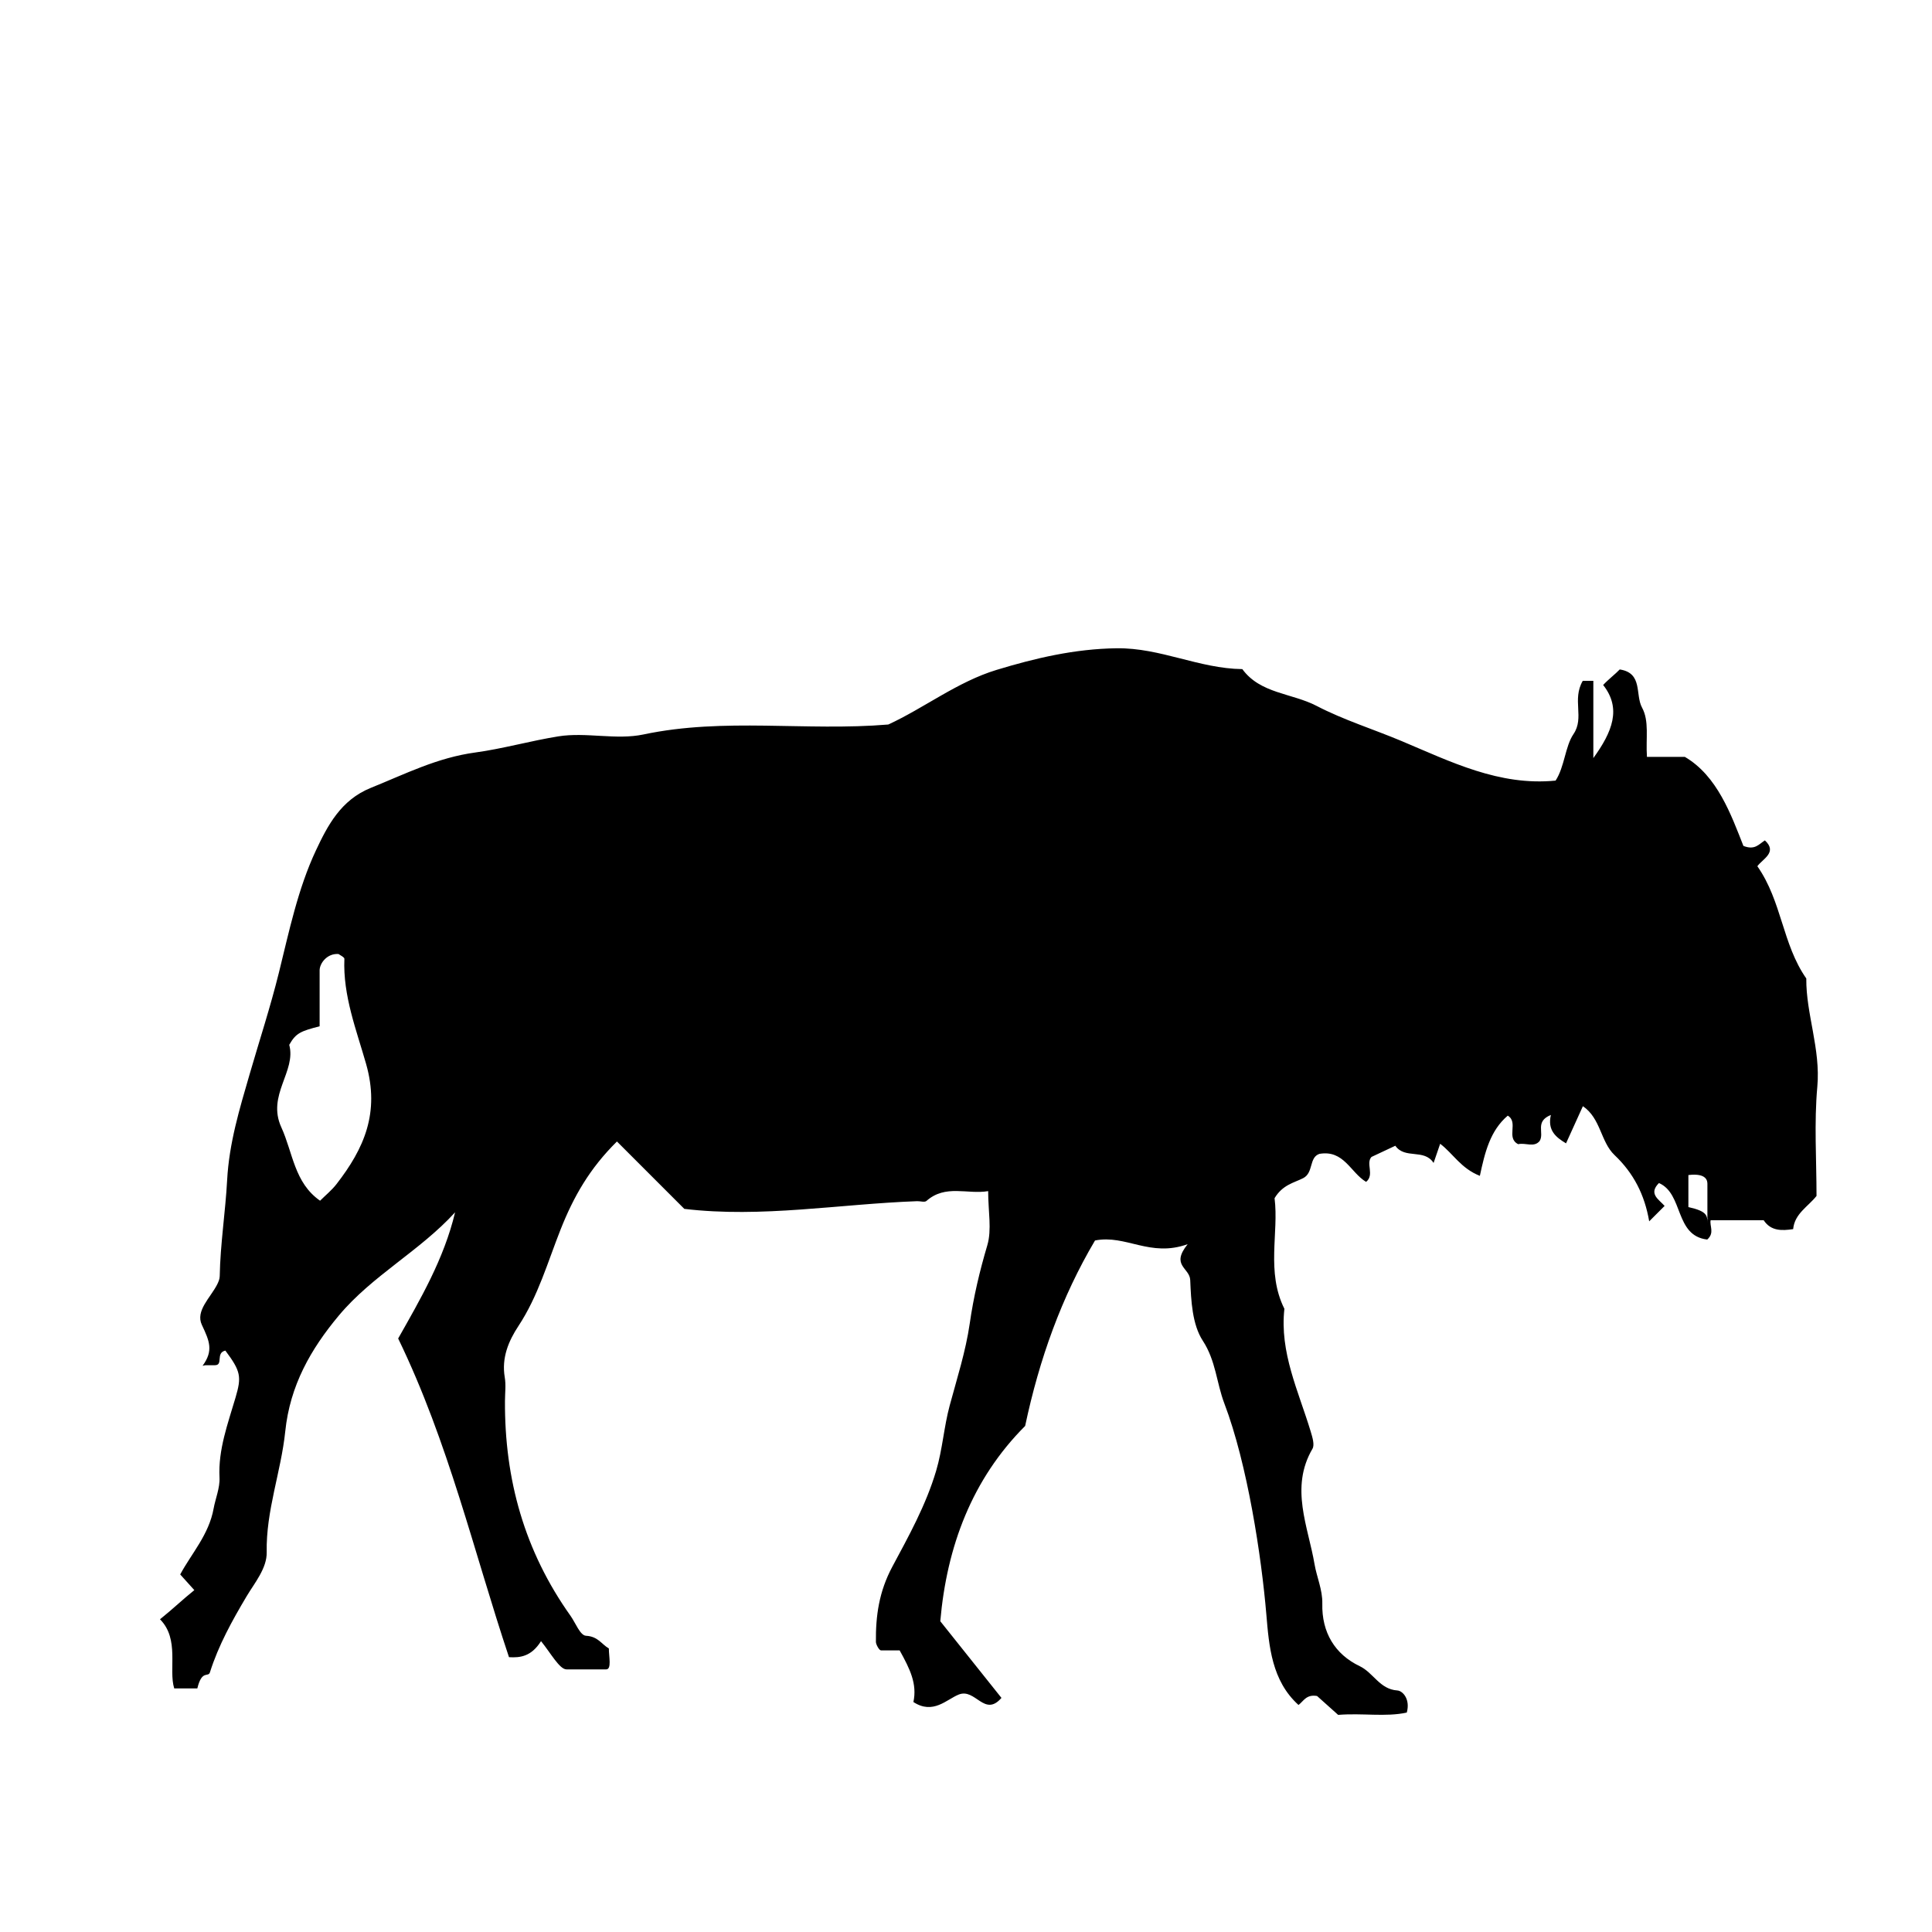 <?xml version="1.0" encoding="UTF-8"?>
<!-- The Best Svg Icon site in the world: iconSvg.co, Visit us! https://iconsvg.co -->
<svg fill="#000000" width="800px" height="800px" version="1.1" viewBox="144 144 512 512" xmlns="http://www.w3.org/2000/svg">
 <path d="m622.69 403.31c-6.363-9.082-6.449-20.441-12.973-29.75 1.375-1.926 5.43-3.68 1.996-6.848-1.621 1.027-2.648 2.66-5.691 1.465-3.246-8.219-6.894-18.562-15.531-23.602h-10.035c-0.332-5.039 0.656-9.461-1.301-13.059-1.863-3.438 0.281-9.16-5.91-10.105-1.102 1.18-2.926 2.551-4.394 4.117 4.922 6.238 2.441 12.406-2.598 19.371v-20.477h-2.801c-2.926 5.039 0.516 9.754-2.469 14.133-2.215 3.258-2.348 8.676-4.734 12.312-14.938 1.484-27.824-5.023-40.828-10.488-7.5-3.152-15.316-5.57-22.52-9.316-6.566-3.41-14.914-3.215-19.672-9.742-11.461-0.133-21.699-5.68-33.32-5.523-11.133 0.152-21.602 2.629-31.816 5.734-10.359 3.148-19.242 10.137-28.691 14.473-21.852 1.828-43.43-1.906-64.879 2.637-7.231 1.531-15.203-0.68-22.57 0.504-7.309 1.176-14.762 3.289-21.949 4.266-10.168 1.375-18.645 5.719-27.734 9.383-7.965 3.215-11.48 10.051-14.551 16.586-4.781 10.184-7.117 21.512-9.801 32.355-2.273 9.184-5.18 18.027-7.793 27.043-2.625 9.055-5.406 18.117-5.934 28.012-0.449 8.375-1.812 16.895-1.961 25.434-0.016 0.746-0.348 1.531-0.699 2.215-1.773 3.473-5.785 6.961-4.031 10.676 2.031 4.309 3.113 6.816 0.191 10.828-0.031 0.039 0.562-0.148 0.832-0.148h2.434c2.309 0 0.109-3.273 2.766-3.875 4.133 5.512 4.312 6.949 2.691 12.469-2.012 6.852-4.625 13.789-4.242 21.176 0.141 2.719-1.102 5.664-1.547 8.148-1.246 6.992-5.891 11.984-8.867 17.531 1.254 1.379 2.051 2.289 3.742 4.156-2.934 2.344-5.84 5.125-9.098 7.727 5.254 5.285 2.199 13.277 3.769 18.316h6.125c1.211-5.039 2.887-2.832 3.34-4.262 2.266-7.168 5.906-13.738 9.742-20.184 2.066-3.465 5.387-7.402 5.301-11.637-0.215-11.023 3.812-21.348 4.914-32.004 1.258-12.207 6.777-21.844 14.203-30.727 8.855-10.602 21.438-17.074 30.809-27.352-2.957 12.402-9.234 23.07-15.086 33.438 13.371 27.57 20.031 56.504 29.371 84.453 3.004 0.188 5.941-0.195 8.488-4.246 2.559 3.141 4.91 7.481 6.742 7.481h10.52c1.512 0 0.707-3.414 0.715-5.547-1.977-1.145-2.871-3.188-6.055-3.359-1.562-0.086-2.781-3.422-4.086-5.262-12.219-17.176-17.508-36.16-17.391-56.992 0.012-2.102 0.293-4.195-0.055-6.238-0.883-5.148 1.004-9.629 3.621-13.594 5.223-7.914 7.777-17.012 11.18-25.594 3.441-8.688 7.688-16.156 14.93-23.312 6.207 6.207 12.098 12.102 17.855 17.859 20.523 2.438 41.047-1.289 61.691-2.039 0.836-0.031 1.996 0.359 2.469-0.059 5.074-4.484 10.828-1.668 16.363-2.606 0 5.422 0.996 10.211-0.227 14.348-2.035 6.867-3.641 13.648-4.664 20.777-1.055 7.32-3.394 14.594-5.316 21.73-1.523 5.664-1.895 11.586-3.582 17.27-2.715 9.145-7.305 17.359-11.609 25.406-3.551 6.637-4.422 13.074-4.352 19.941 0.004 0.637 0.852 2.234 1.336 2.234h4.953c2.801 5.039 4.664 8.906 3.648 13.688 5.231 3.414 8.785-0.691 12.012-1.98 4.434-1.773 6.805 6.117 11.324 0.887-5.34-6.688-10.594-13.289-16.211-20.32 1.727-19.828 8.414-37.66 22.488-51.75 3.758-17.754 9.664-34.195 18.516-49.148 8.219-1.633 14.547 4.57 24.555 0.977-4.586 5.691 0.535 6.207 0.676 9.516 0.227 5.465 0.523 11.777 3.336 16.078 3.465 5.305 3.633 11.168 5.703 16.605 6.133 16.098 9.844 40.617 11.133 55.918 0.711 8.414 1.406 17.551 8.523 24 1.352-1.012 2.047-2.875 4.922-2.379 1.531 1.371 3.621 3.246 5.586 5.004 6.387-0.527 12.574 0.613 18.188-0.613 0.977-3.527-1.059-5.762-2.504-5.859-4.68-0.312-6.324-4.695-9.984-6.445-6.539-3.133-10.086-8.922-9.898-16.59 0.086-3.606-1.492-7.078-2.047-10.363-1.691-10.012-6.606-20.312-0.562-30.648 0.609-1.043 0.004-3.023-0.504-4.695-3.211-10.59-8.227-20.844-6.934-32.398-4.891-9.793-1.438-20.156-2.606-29.316 2.137-3.566 5.129-4.07 7.562-5.301 2.832-1.43 1.5-5.512 4.336-6.449 6.481-1.102 8.227 4.953 12.359 7.426 2.289-1.84-0.141-4.898 1.422-6.606 2.297-1.078 4.309-2.019 6.324-2.969 2.562 3.656 7.629 0.684 10.141 4.559 0.73-2.133 1.234-3.598 1.742-5.082 3.438 2.606 5.481 6.508 10.52 8.5 1.328-6.211 2.715-11.977 7.394-15.957 2.949 1.777-0.555 5.894 2.766 7.566 1.91-0.465 4.18 0.961 5.672-0.828 1.359-2.133-1.379-5.16 2.988-6.918-0.941 4.035 1.281 5.894 4.016 7.523 1.637-3.617 3.078-6.781 4.469-9.848 4.758 3.231 4.684 9.441 8.379 12.949 5.059 4.801 7.984 10.508 9.191 17.566 1.691-1.691 2.883-2.883 4.086-4.086-1.566-1.754-4.344-3.223-1.5-6.062 6.57 2.867 4.102 13.957 12.793 14.977 2.019-1.777 0.578-3.586 0.906-5.141-0.176-0.168-0.859-0.375-0.859-0.57v1.422c0-2.019 0-3.203-5.039-4.316v-8.488c5.039-0.613 5.039 1.738 5.039 2.394v8.949c0 0.211 0.676 0.438 0.863 0.629 4.606 0.004 9.43 0.004 14.051 0.004 1.918 2.918 4.871 2.793 7.812 2.352 0.371-4.102 3.981-5.977 6.191-8.793 0-9.652-0.656-19.371 0.211-28.945 0.906-10.023-3.016-19.309-2.922-28.68zm-389.5 54.473c-1.273 1.648-2.938 2.988-4.367 4.418-6.848-4.766-7.188-12.723-10.277-19.469-3.894-8.52 4.019-14.801 2.106-21.844 1.777-3.133 3.012-3.598 8.051-4.918v-14.816c0-1.832 1.941-4.535 4.996-4.332 0.676 0.434 1.582 0.883 1.566 1.273-0.414 9.773 3.211 18.918 5.754 27.855 3.676 12.934-0.516 22.402-7.828 31.832z"/>
</svg>